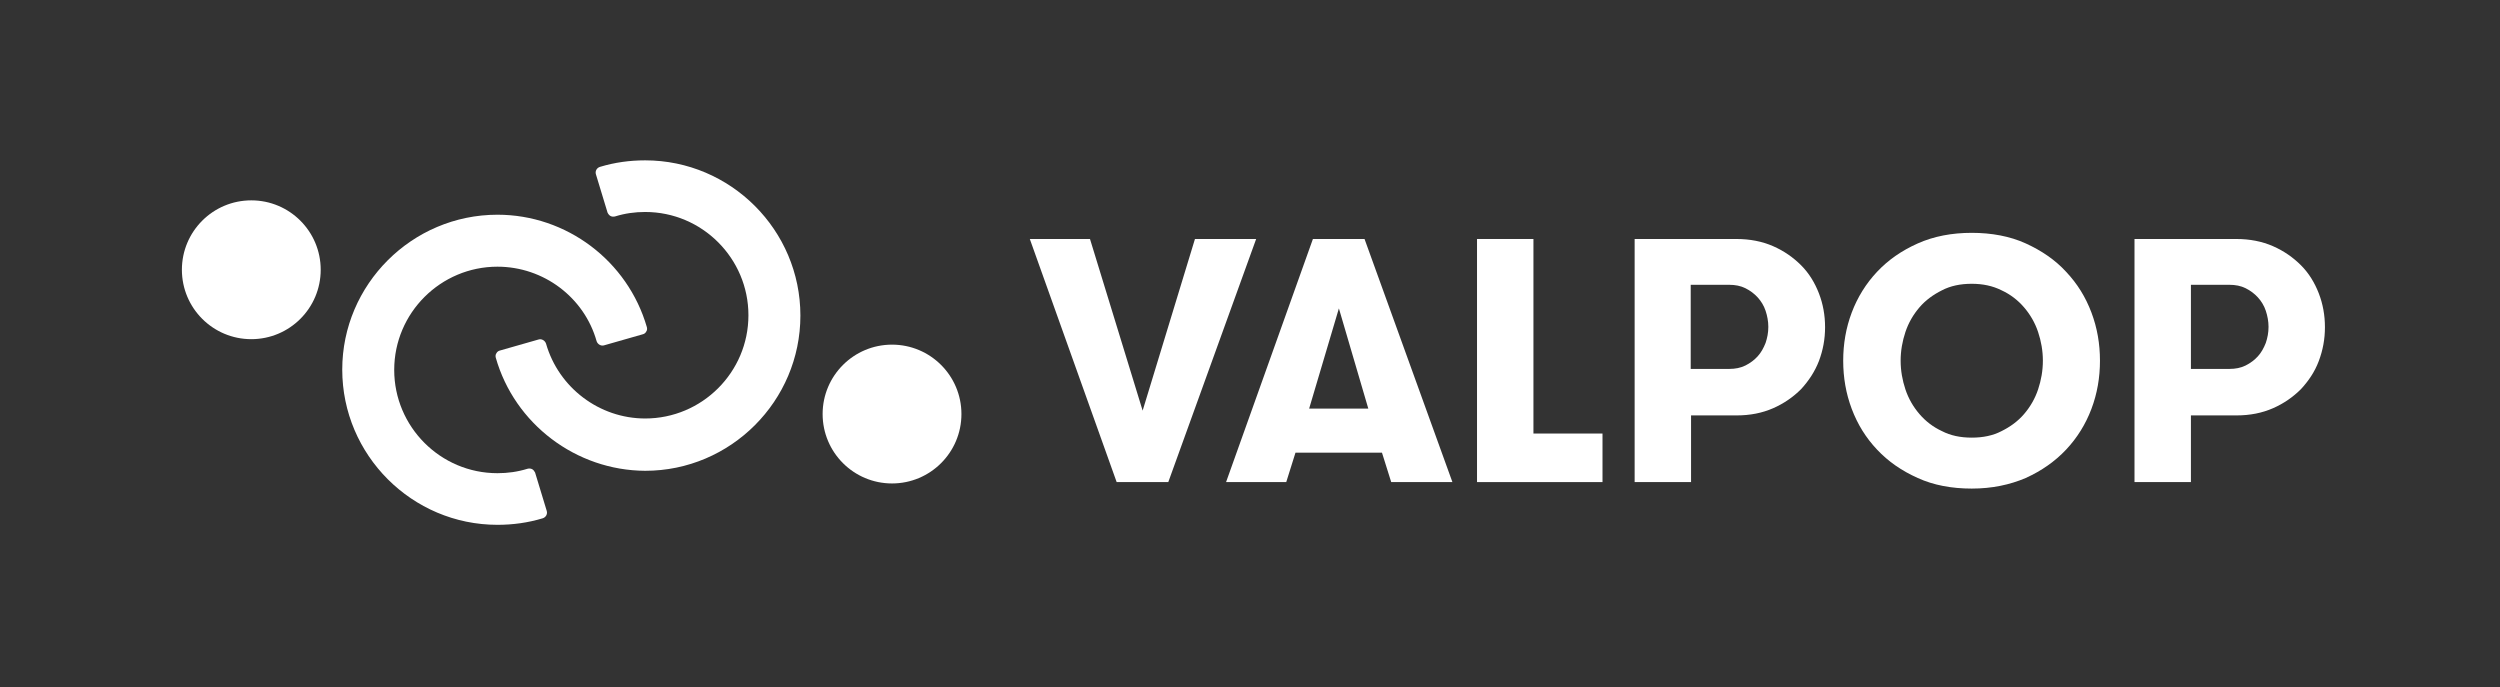 <?xml version="1.0" encoding="utf-8"?>
<!-- Generator: Adobe Illustrator 27.9.6, SVG Export Plug-In . SVG Version: 9.03 Build 54986)  -->
<svg version="1.1" id="Lag_1" xmlns="http://www.w3.org/2000/svg" xmlns:xlink="http://www.w3.org/1999/xlink" x="0px" y="0px"
	 viewBox="0 0 731.2 201" style="enable-background:new 0 0 731.2 201;" xml:space="preserve">
<rect x="0" y="0" width="731.2" height="201" fill="#333333" stroke="none"/>
<style type="text/css">
	.st0{fill:#FFFFFF;}
	.st1{fill:none;}
</style>
<g>
	<path class="st0" d="M145,104.6c-0.1-0.4-0.1-0.9,0.2-1.3c0.2-0.4,0.6-0.7,1.1-0.8l11.2-3.2c0.9-0.3,1.9,0.3,2.2,1.2
		c3.7,12.9,15.6,21.9,29,21.9c16.6,0,30.2-13.5,30.2-30.2c0-16.6-13.5-30.2-30.2-30.2c-3,0-5.9,0.4-8.8,1.3
		c-0.4,0.1-0.9,0.1-1.3-0.1c-0.4-0.2-0.7-0.6-0.9-1l-3.4-11.2c-0.3-0.9,0.2-1.9,1.2-2.2c4.3-1.3,8.7-1.9,13.2-1.9
		c25,0,45.4,20.4,45.4,45.4c0,25-20.4,45.4-45.4,45.4C168.5,137.6,150.5,124,145,104.6z"/>
	<path class="st0" d="M145.5,62.8c20.2,0,38.1,13.5,43.7,32.9c0.1,0.4,0.1,0.9-0.2,1.3c-0.2,0.4-0.6,0.7-1.1,0.8l-11.2,3.2
		c-0.9,0.3-1.9-0.3-2.2-1.2C170.9,87,159,78,145.5,78c-16.6,0-30.2,13.5-30.2,30.2c0,16.6,13.5,30.2,30.2,30.2c3,0,5.9-0.4,8.8-1.3
		c0.4-0.1,0.9-0.1,1.3,0.1c0.4,0.2,0.7,0.6,0.9,1l3.4,11.2c0.3,0.9-0.2,1.9-1.2,2.2c-4.3,1.3-8.7,1.9-13.2,1.9
		c-25,0-45.4-20.4-45.4-45.4C100.1,83.2,120.5,62.8,145.5,62.8z"/>
	<circle class="st0" cx="260.9" cy="121.1" r="20.3"/>
	<circle class="st0" cx="73.5" cy="78.9" r="20.3"/>
</g>
<g>
	<path class="st0" d="M341.7,141h-15.1l-25.4-71.1h17.6l15.4,50.2l15.3-50.2h17.9L341.7,141z"/>
	<path class="st0" d="M406.9,141l-2.7-8.6h-25.3l-2.7,8.6h-17.6L384,69.9h15.1l25.7,71.1H406.9z M391.6,90.2l-8.7,29.3h17.3
		L391.6,90.2z"/>
	<path class="st0" d="M468.7,126.8V141H432V69.9h16.5v56.9H468.7z"/>
	<path class="st0" d="M478.1,69.9h29.8c3.9,0,7.5,0.7,10.7,2.1c3.2,1.4,5.9,3.3,8.2,5.6c2.3,2.3,4,5.1,5.2,8.2
		c1.2,3.1,1.8,6.4,1.8,9.9c0,3.5-0.6,6.7-1.8,9.9c-1.2,3.1-3,5.8-5.2,8.2c-2.3,2.3-5,4.2-8.2,5.6c-3.2,1.4-6.7,2.1-10.7,2.1h-13.3
		V141h-16.5V69.9z M505.8,107.9c1.7,0,3.3-0.3,4.7-1c1.4-0.7,2.6-1.6,3.6-2.7c1-1.1,1.7-2.4,2.3-3.9c0.5-1.5,0.8-3,0.8-4.7
		c0-1.6-0.3-3.2-0.8-4.7c-0.5-1.5-1.3-2.8-2.3-3.9c-1-1.1-2.2-2-3.6-2.7c-1.4-0.7-3-1-4.7-1h-11.3v24.6H505.8z"/>
	<path class="st0" d="M576.7,142.9c-5.9,0-11.2-1-15.8-3.1c-4.7-2.1-8.6-4.8-11.9-8.3c-3.3-3.5-5.7-7.4-7.4-11.9
		c-1.7-4.5-2.5-9.2-2.5-14.1c0-4.9,0.8-9.6,2.5-14.1c1.7-4.5,4.2-8.5,7.4-11.9c3.3-3.5,7.2-6.2,11.9-8.3c4.7-2.1,10-3.1,15.8-3.1
		s11.2,1,15.8,3.1c4.6,2.1,8.6,4.8,11.8,8.3c3.3,3.5,5.7,7.4,7.4,11.9c1.7,4.5,2.5,9.2,2.5,14.1c0,4.9-0.8,9.6-2.5,14.1
		c-1.7,4.5-4.2,8.5-7.4,11.9c-3.3,3.5-7.2,6.2-11.8,8.3C587.8,141.8,582.6,142.9,576.7,142.9z M576.7,128c3.3,0,6.2-0.6,8.7-1.9
		c2.6-1.3,4.8-2.9,6.6-5c1.8-2.1,3.2-4.5,4.1-7.2c0.9-2.7,1.4-5.5,1.4-8.4s-0.5-5.7-1.4-8.4c-0.9-2.7-2.3-5.1-4.1-7.2
		c-1.8-2.1-4-3.8-6.6-5c-2.6-1.3-5.5-1.9-8.7-1.9c-3.3,0-6.2,0.6-8.7,1.9c-2.6,1.3-4.8,2.9-6.6,5c-1.8,2.1-3.2,4.5-4.1,7.2
		c-0.9,2.7-1.4,5.5-1.4,8.4s0.5,5.7,1.4,8.4c0.9,2.7,2.3,5.1,4.1,7.2c1.8,2.1,4,3.8,6.6,5C570.5,127.4,573.4,128,576.7,128z"/>
	<path class="st0" d="M624.3,69.9h29.8c3.9,0,7.5,0.7,10.7,2.1c3.2,1.4,5.9,3.3,8.2,5.6c2.3,2.3,4,5.1,5.2,8.2
		c1.2,3.1,1.8,6.4,1.8,9.9c0,3.5-0.6,6.7-1.8,9.9s-3,5.8-5.2,8.2c-2.3,2.3-5,4.2-8.2,5.6c-3.2,1.4-6.7,2.1-10.7,2.1h-13.3V141h-16.5
		V69.9z M652.1,107.9c1.7,0,3.3-0.3,4.7-1c1.4-0.7,2.6-1.6,3.6-2.7c1-1.1,1.7-2.4,2.3-3.9c0.5-1.5,0.8-3,0.8-4.7
		c0-1.6-0.3-3.2-0.8-4.7c-0.5-1.5-1.3-2.8-2.3-3.9c-1-1.1-2.2-2-3.6-2.7c-1.4-0.7-3-1-4.7-1h-11.3v24.6H652.1z"/>
</g>
<rect class="st1" width="731.2" height="201"/>
</svg>
